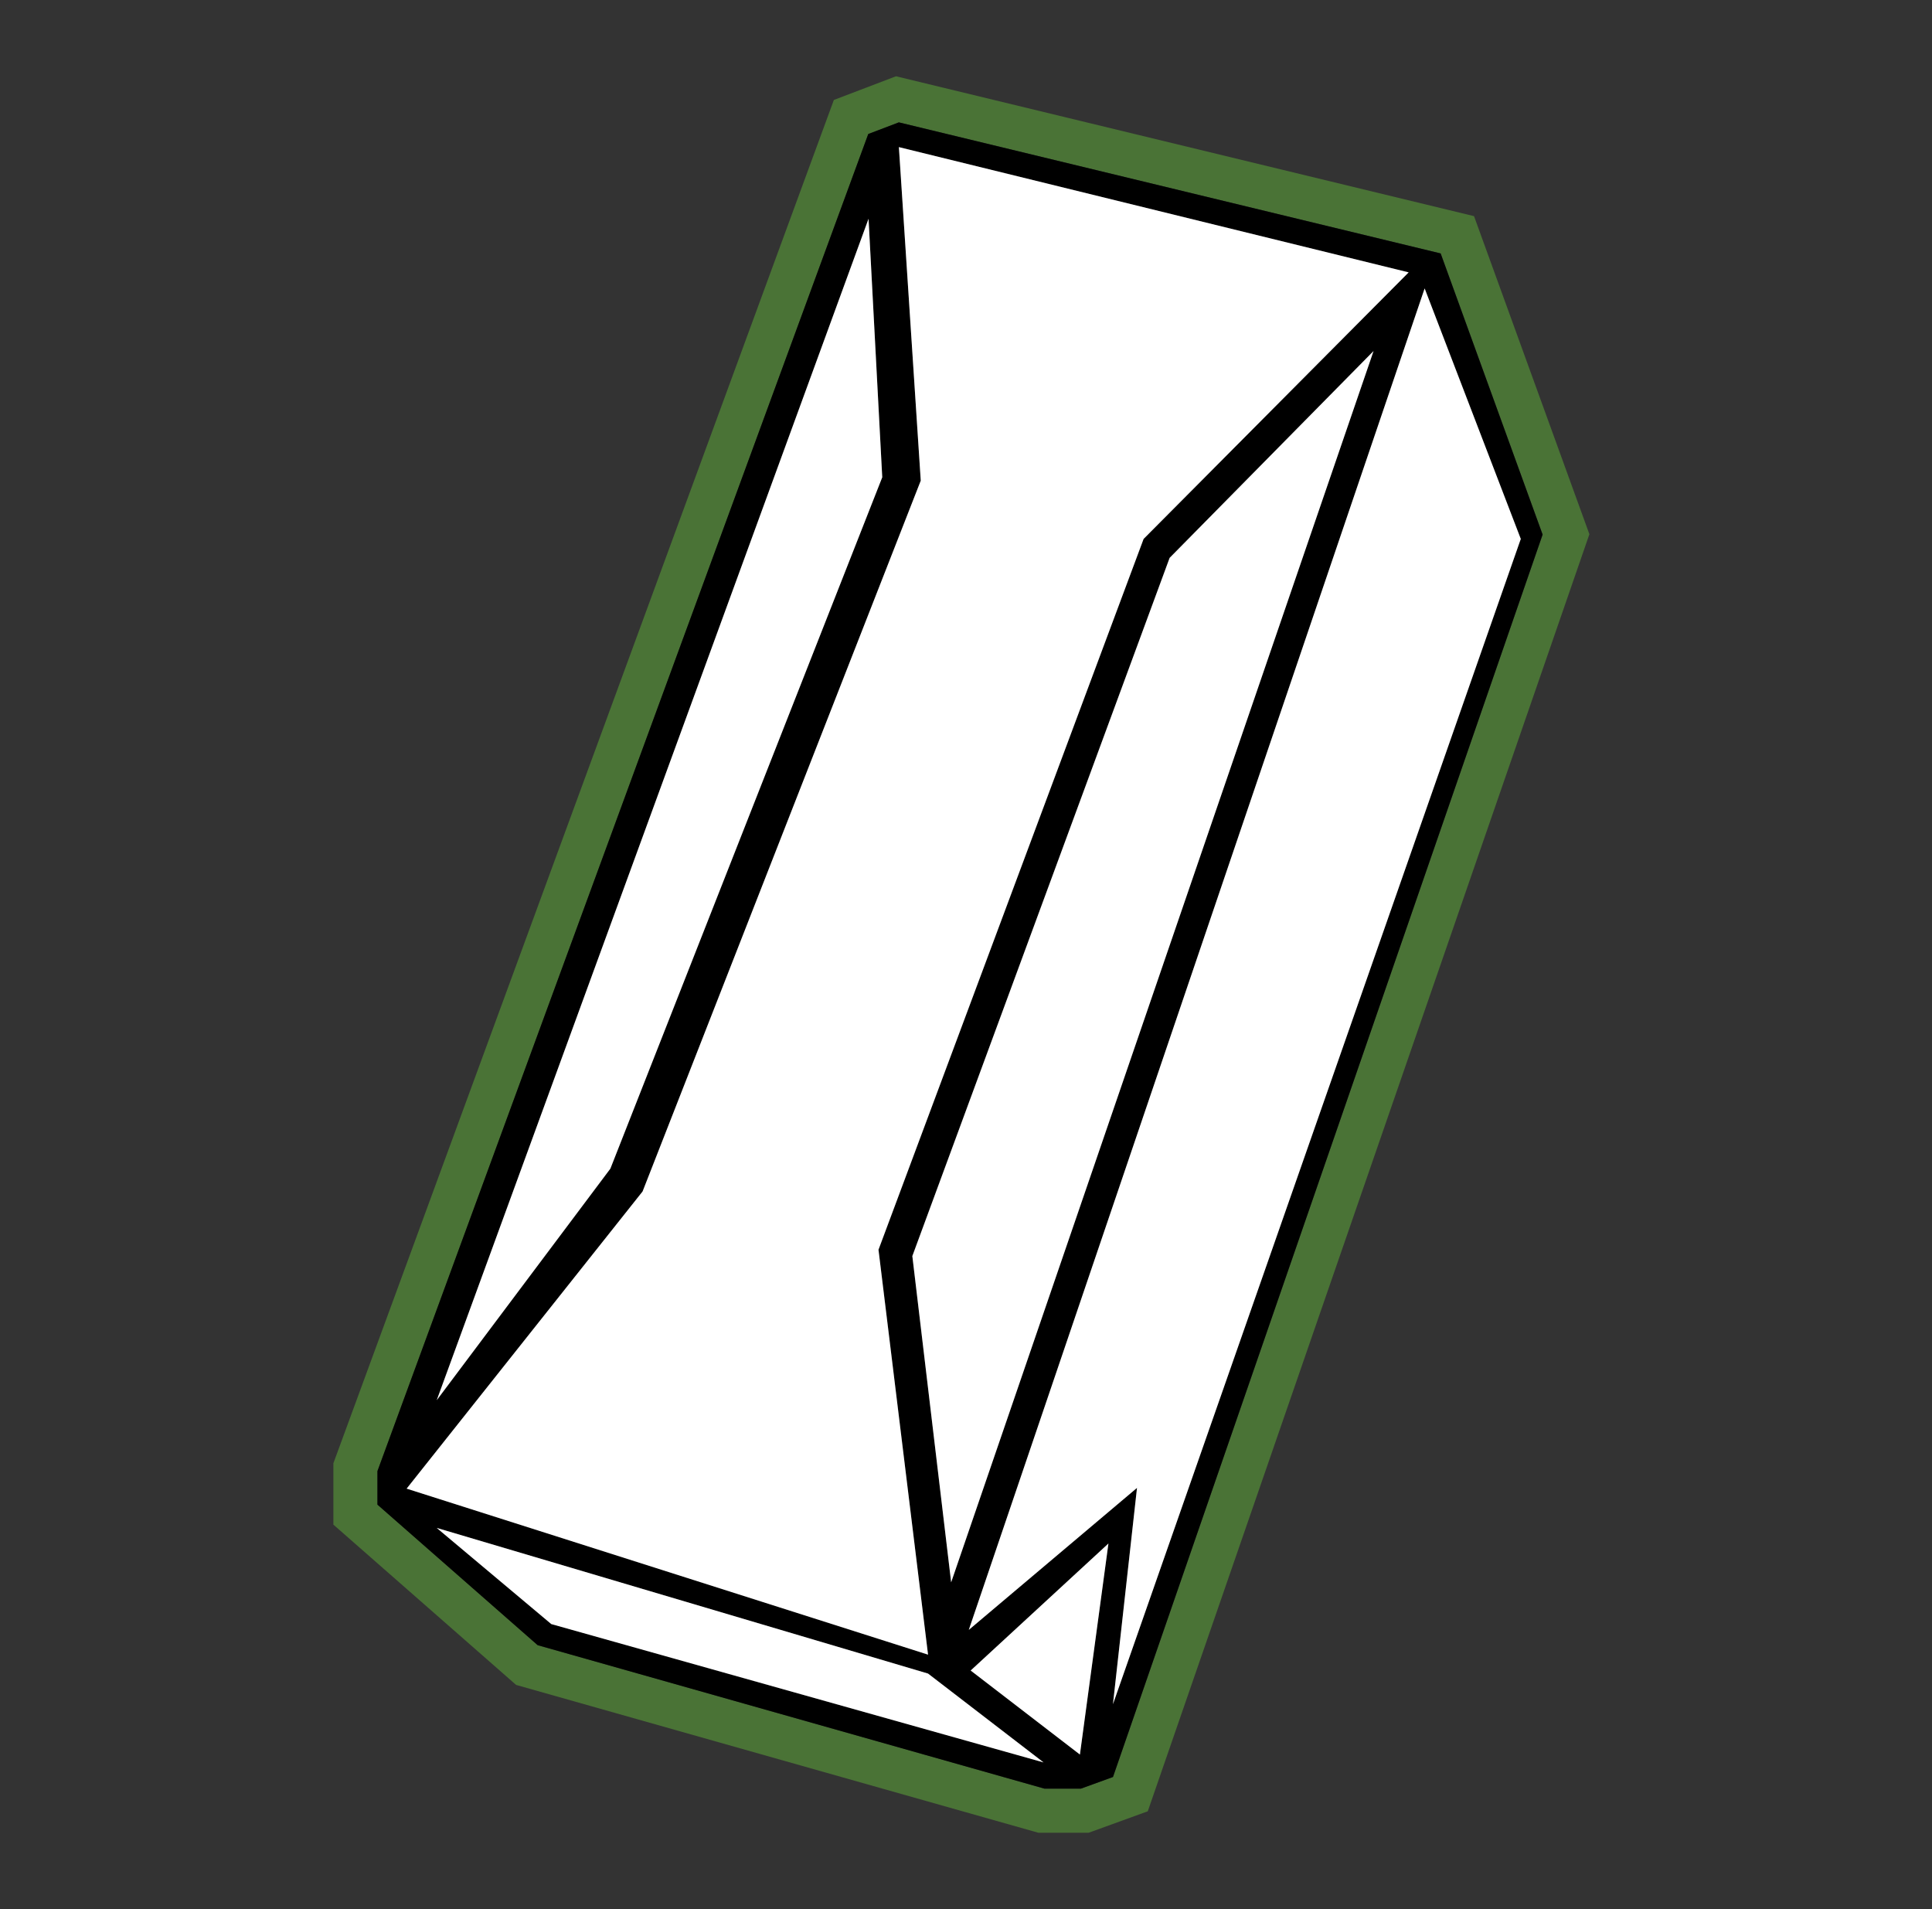 <?xml version="1.0" encoding="UTF-8"?>
<svg id="Layer_2" data-name="Layer 2" xmlns="http://www.w3.org/2000/svg" viewBox="0 0 328.59 324.65"><rect x="0" y="0" width="328.59" height="324.65" fill="#333333" stroke="none"/>
  <defs>
    <style>
      .cls-1, .cls-2, .cls-3 {
        stroke-width: 0px;
      }

      .cls-2 {
        fill: #4a7336;
      }

      .cls-3 {
        fill: #fff;
      }
    </style>
  </defs>
  <path class="cls-2" d="m250.71,36.76l-98.32-23.79-10.57,4.03L56.7,248.85v10.43l31.08,27.26,87.83,24.86,1,.28h8.55l10.05-3.65,75.11-217.18-19.62-54.09Zm-66.86,267.42h-6.19l-86.2-24.4-27.25-23.9v-5.7L147.68,22.79l5.2-1.98,92.15,22.29,17.34,47.81-73.07,211.29-5.45,1.98Z"/>
  <path class="cls-1" d="m189.29,302.2l73.07-211.29-17.34-47.81-92.15-22.29-5.2,1.98-83.48,227.39v5.7l27.25,23.9,86.2,24.4h6.19l5.45-1.98Zm-11.81-2.48l-83.72-23.53-19.49-16.35,83.56,24.77,19.65,15.11Zm-12.39-15.63l23.43-21.6-4.86,35.89-18.58-14.29Zm93.56-192.44l-69.36,198.16,4.09-36.78-28.61,24.15L242.3,49.05l16.35,42.61Zm-96.88,177.44l-6.61-55.49,43.76-118.73,34.68-35.17-71.83,209.39ZM239.58,46.32l-45.08,45.33-45.08,120.88,8.42,68.86-88.68-28.24,40.13-50.53,47.31-120.88-3.72-56.72,86.7,21.3Zm-91.86-9.12l2.33,43.96-46.24,117.58-29.53,39.37L147.72,37.2Z"/>
  <polygon class="cls-3" points="188.52 262.49 165.09 284.09 183.67 298.38 188.52 262.49"/>
  <polygon class="cls-3" points="164.77 277.18 193.38 253.03 189.29 289.82 258.65 91.65 242.3 49.05 164.77 277.18"/>
  <polygon class="cls-3" points="198.93 94.87 155.17 213.61 161.77 269.09 233.61 59.7 198.93 94.87"/>
  <polygon class="cls-3" points="156.6 81.74 109.29 202.62 69.16 253.16 157.84 281.39 149.41 212.53 194.5 91.65 239.58 46.32 152.88 25.02 156.6 81.74"/>
  <polygon class="cls-3" points="103.81 198.74 150.05 81.17 147.72 37.2 74.28 238.12 103.81 198.74"/>
  <polygon class="cls-3" points="74.28 259.84 93.76 276.19 177.49 299.72 157.84 284.61 74.28 259.84"/>
</svg>